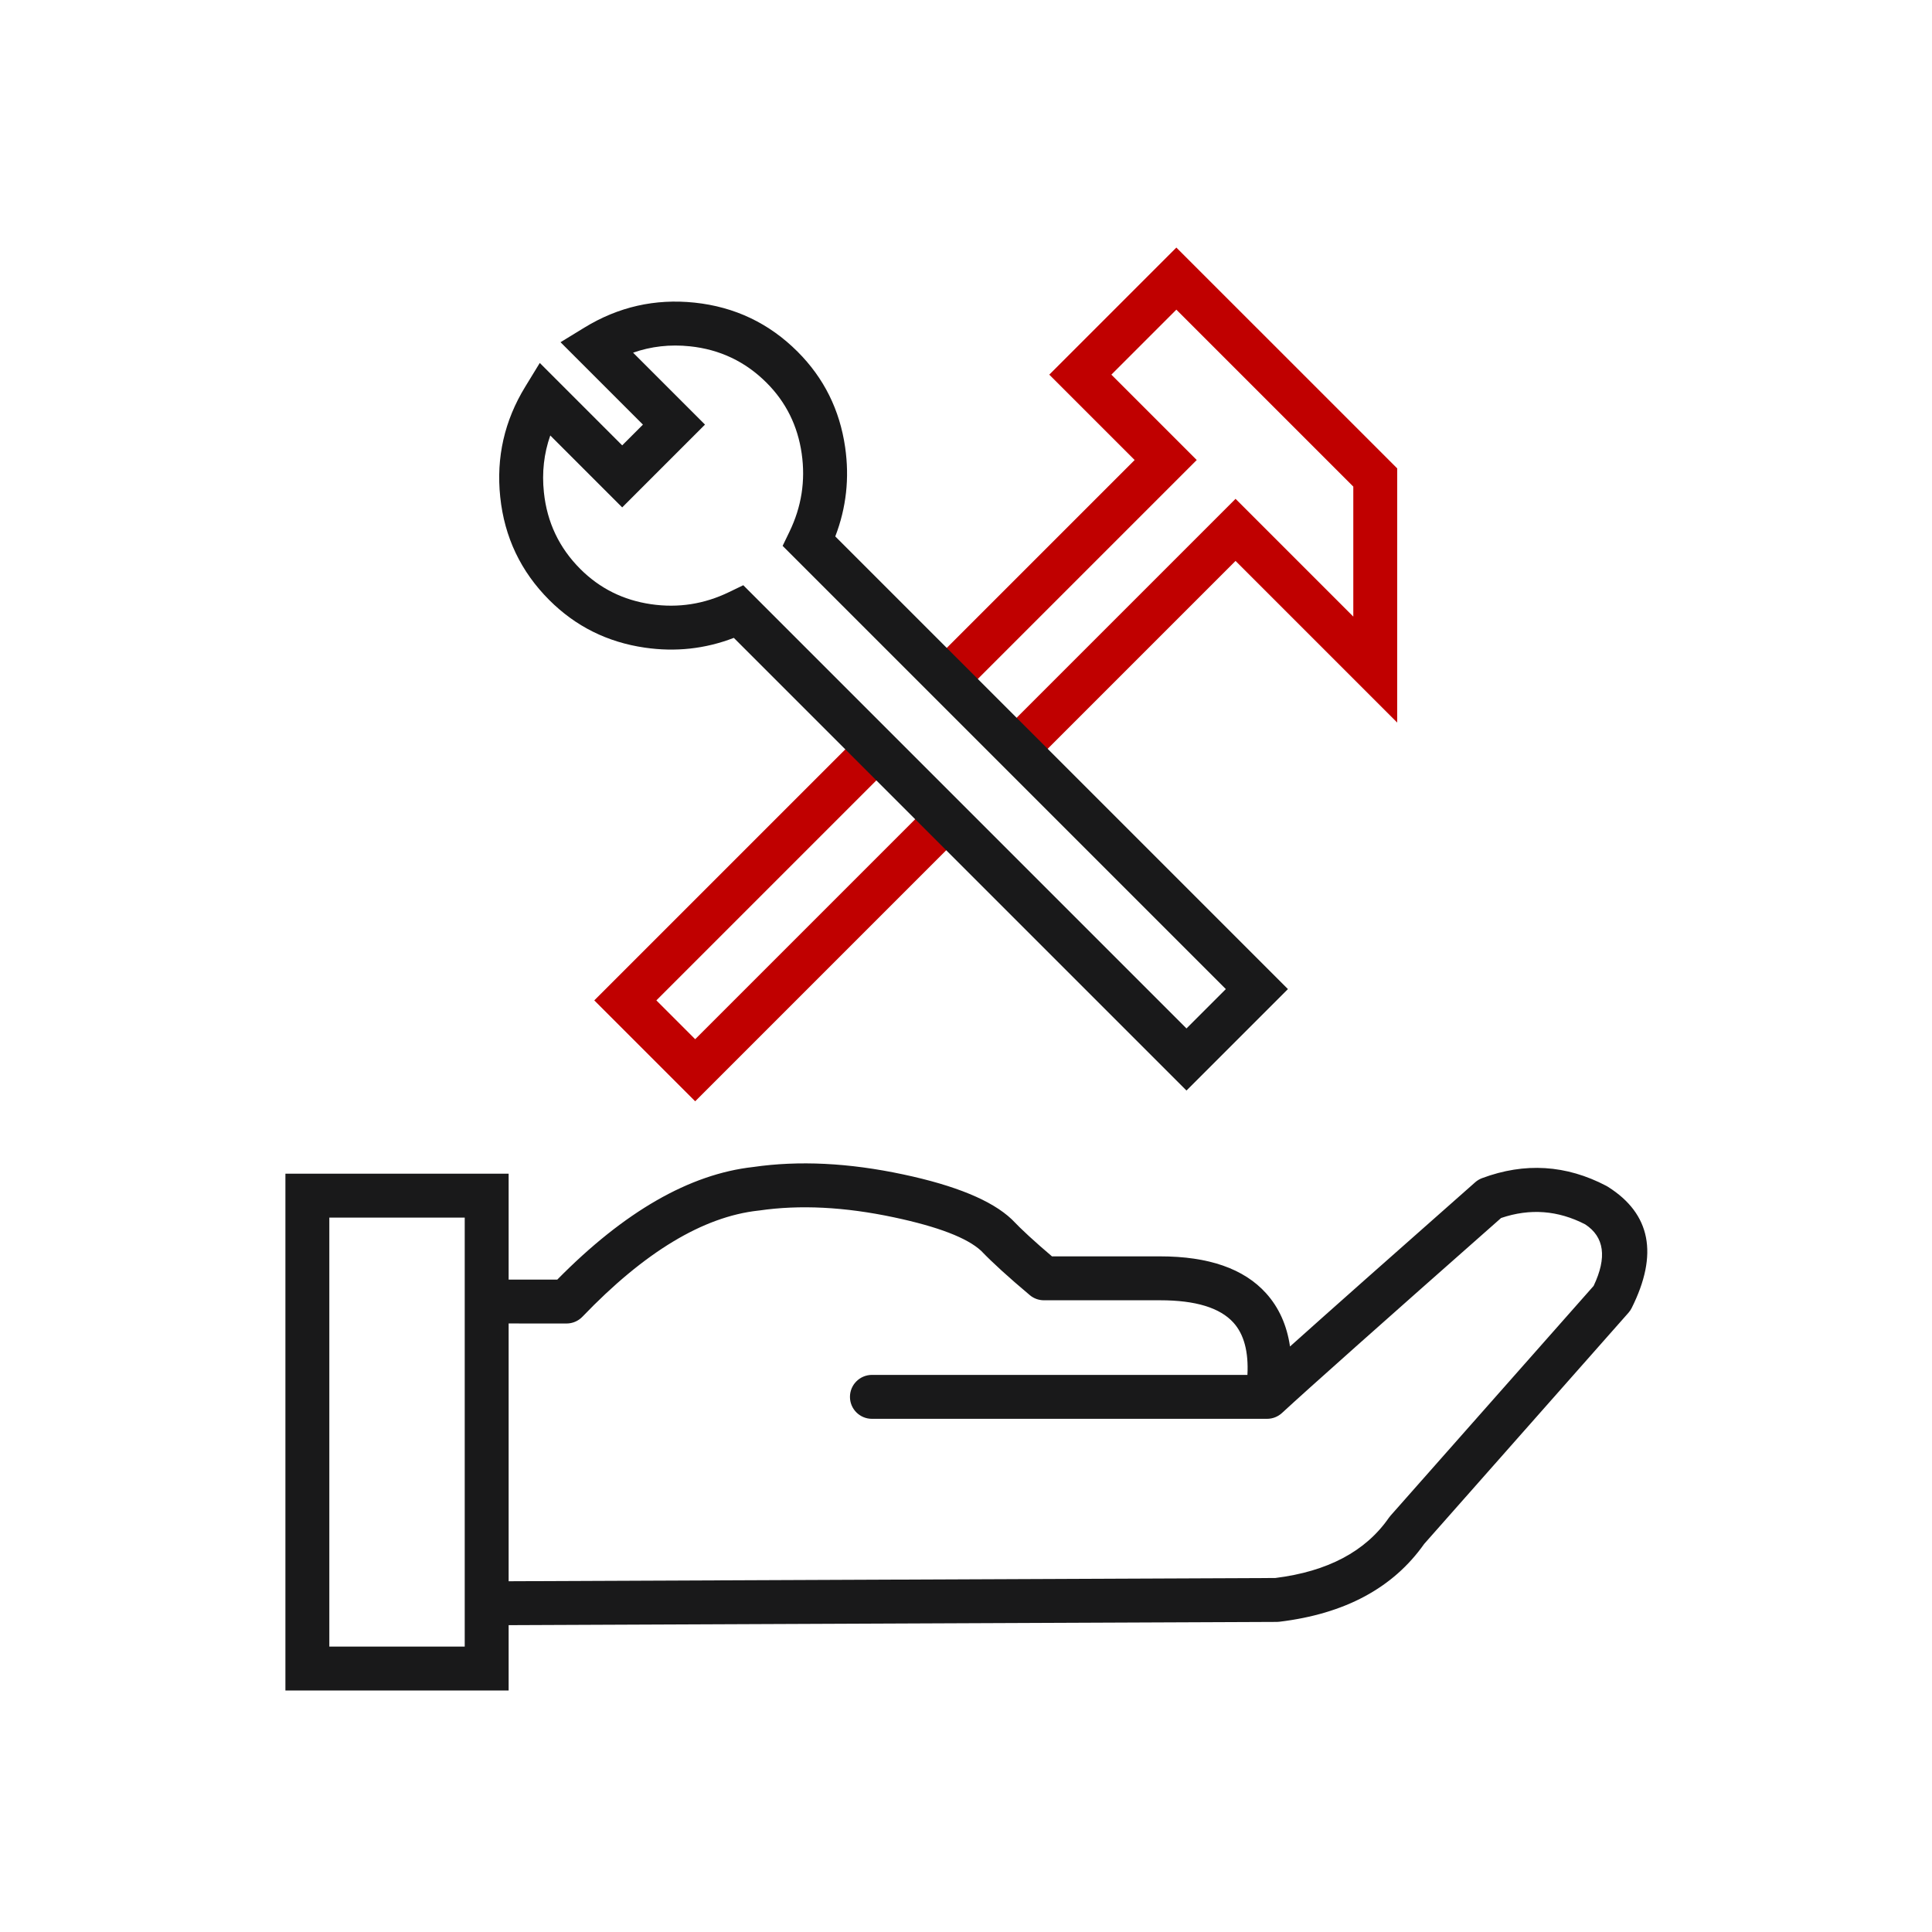 <svg xmlns="http://www.w3.org/2000/svg" xmlns:xlink="http://www.w3.org/1999/xlink" fill="none" version="1.1" width="48" height="48" viewBox="0 0 48 48"><defs><clipPath id="master_svg0_399_17387"><rect x="0" y="0" width="48" height="48" rx="0"/></clipPath></defs><g clip-path="url(#master_svg0_399_17387)"><g><g transform="matrix(0.707,0.707,-0.707,0.707,12.913,-18.866)"><path d="M34.684,17.678L34.684,9.53L38.822,9.53L36.538,7.246L30.32,7.246L30.32,9.53L33.32,9.53L33.32,17.818L32.229,17.818L32.229,10.621L29.229,10.621L29.229,6.155L36.99,6.155L41.455,10.621L35.775,10.621L35.775,17.678L34.684,17.678ZM35.775,20.273L35.775,29.61L32.229,29.61L32.229,20.182L33.32,20.182L33.32,28.519L34.684,28.519L34.684,20.273L35.775,20.273Z" fill-rule="evenodd" fill="#C00000" fill-opacity="1"/></g><g transform="matrix(-0.707,-0.707,-0.707,0.707,73.816,30.576)"><path d="M33.819,28.894L33.819,25.329L49.726,25.329Q50.189,24.285,51.119,23.589Q52.247,22.745,53.633,22.745Q55.135,22.745,56.307,23.694Q57.457,24.626,57.804,26.071L57.966,26.744L55.07,26.744L55.07,27.473L57.966,27.473L57.804,28.145Q57.457,29.59,56.307,30.522Q55.135,31.472,53.633,31.472Q52.247,31.472,51.12,30.631Q50.189,29.937,49.726,28.894L33.819,28.894ZM50.485,27.803L34.91,27.803L34.91,26.42L50.485,26.42L50.613,26.053Q50.951,25.078,51.772,24.463Q52.61,23.836,53.633,23.836Q54.748,23.836,55.62,24.542Q56.199,25.011,56.507,25.653L53.98,25.653L53.98,28.563L56.507,28.563Q56.199,29.206,55.62,29.674Q54.748,30.381,53.633,30.381Q52.609,30.381,51.772,29.757Q50.95,29.144,50.613,28.17L50.485,27.803Z" fill-rule="evenodd" fill="#19191A" fill-opacity="1"/></g><g><g><g><path d="M36.651,29.373Q33.492,32.161,32.05,33.453Q31.934,32.661,31.455,32.13Q30.628,31.214,28.823,31.214L26.136,31.214Q25.488,30.663,25.155,30.312C25.155,30.312,25.135,30.292,25.135,30.292Q24.395,29.593,22.435,29.177Q20.414,28.747,18.712,28.994Q16.342,29.258,13.846,31.791L12.41,31.791L12.41,31.791C12.109,31.791,11.865,32.035,11.865,32.336C11.865,32.637,12.109,32.881,12.41,32.881L12.41,32.881L14.076,32.882C14.225,32.882,14.367,32.821,14.47,32.714Q16.783,30.303,18.84,30.077C18.84,30.077,18.86,30.075,18.86,30.075Q20.372,29.854,22.208,30.244Q23.854,30.593,24.376,31.076Q24.788,31.507,25.585,32.177C25.683,32.26,25.808,32.305,25.936,32.305L28.824,32.305Q30.143,32.305,30.645,32.861Q31.037,33.295,30.992,34.159L21.662,34.159L21.662,34.159C21.361,34.16,21.117,34.404,21.117,34.705C21.117,35.006,21.361,35.25,21.662,35.25L21.662,35.25L31.481,35.25C31.618,35.25,31.75,35.198,31.851,35.105Q32.818,34.211,37.294,30.261Q38.37,29.895,39.384,30.419Q40.098,30.886,39.593,31.948L34.545,37.659C34.531,37.675,34.517,37.692,34.505,37.71Q33.636,38.962,31.684,39.205L12.31,39.287L12.31,39.287C12.009,39.289,11.767,39.533,11.767,39.833C11.767,40.134,12.011,40.378,12.312,40.378L12.314,40.378L12.314,40.378L31.721,40.296C31.742,40.296,31.763,40.295,31.784,40.292Q34.226,39.999,35.383,38.359L40.459,32.615C40.49,32.58,40.517,32.54,40.538,32.498Q41.543,30.491,39.949,29.486C39.937,29.478,39.924,29.471,39.912,29.464Q38.413,28.677,36.821,29.271C36.758,29.295,36.701,29.329,36.651,29.373Z" fill-rule="evenodd" fill="#19191A" fill-opacity="1"/></g></g><g><path d="M12.637,29.16L7.091,29.16L7.091,42L12.637,42L12.637,29.16ZM8.182,40.909L8.182,30.251L11.546,30.251L11.546,40.909L8.182,40.909Z" fill-rule="evenodd" fill="#19191A" fill-opacity="1"/></g></g></g></g></svg>